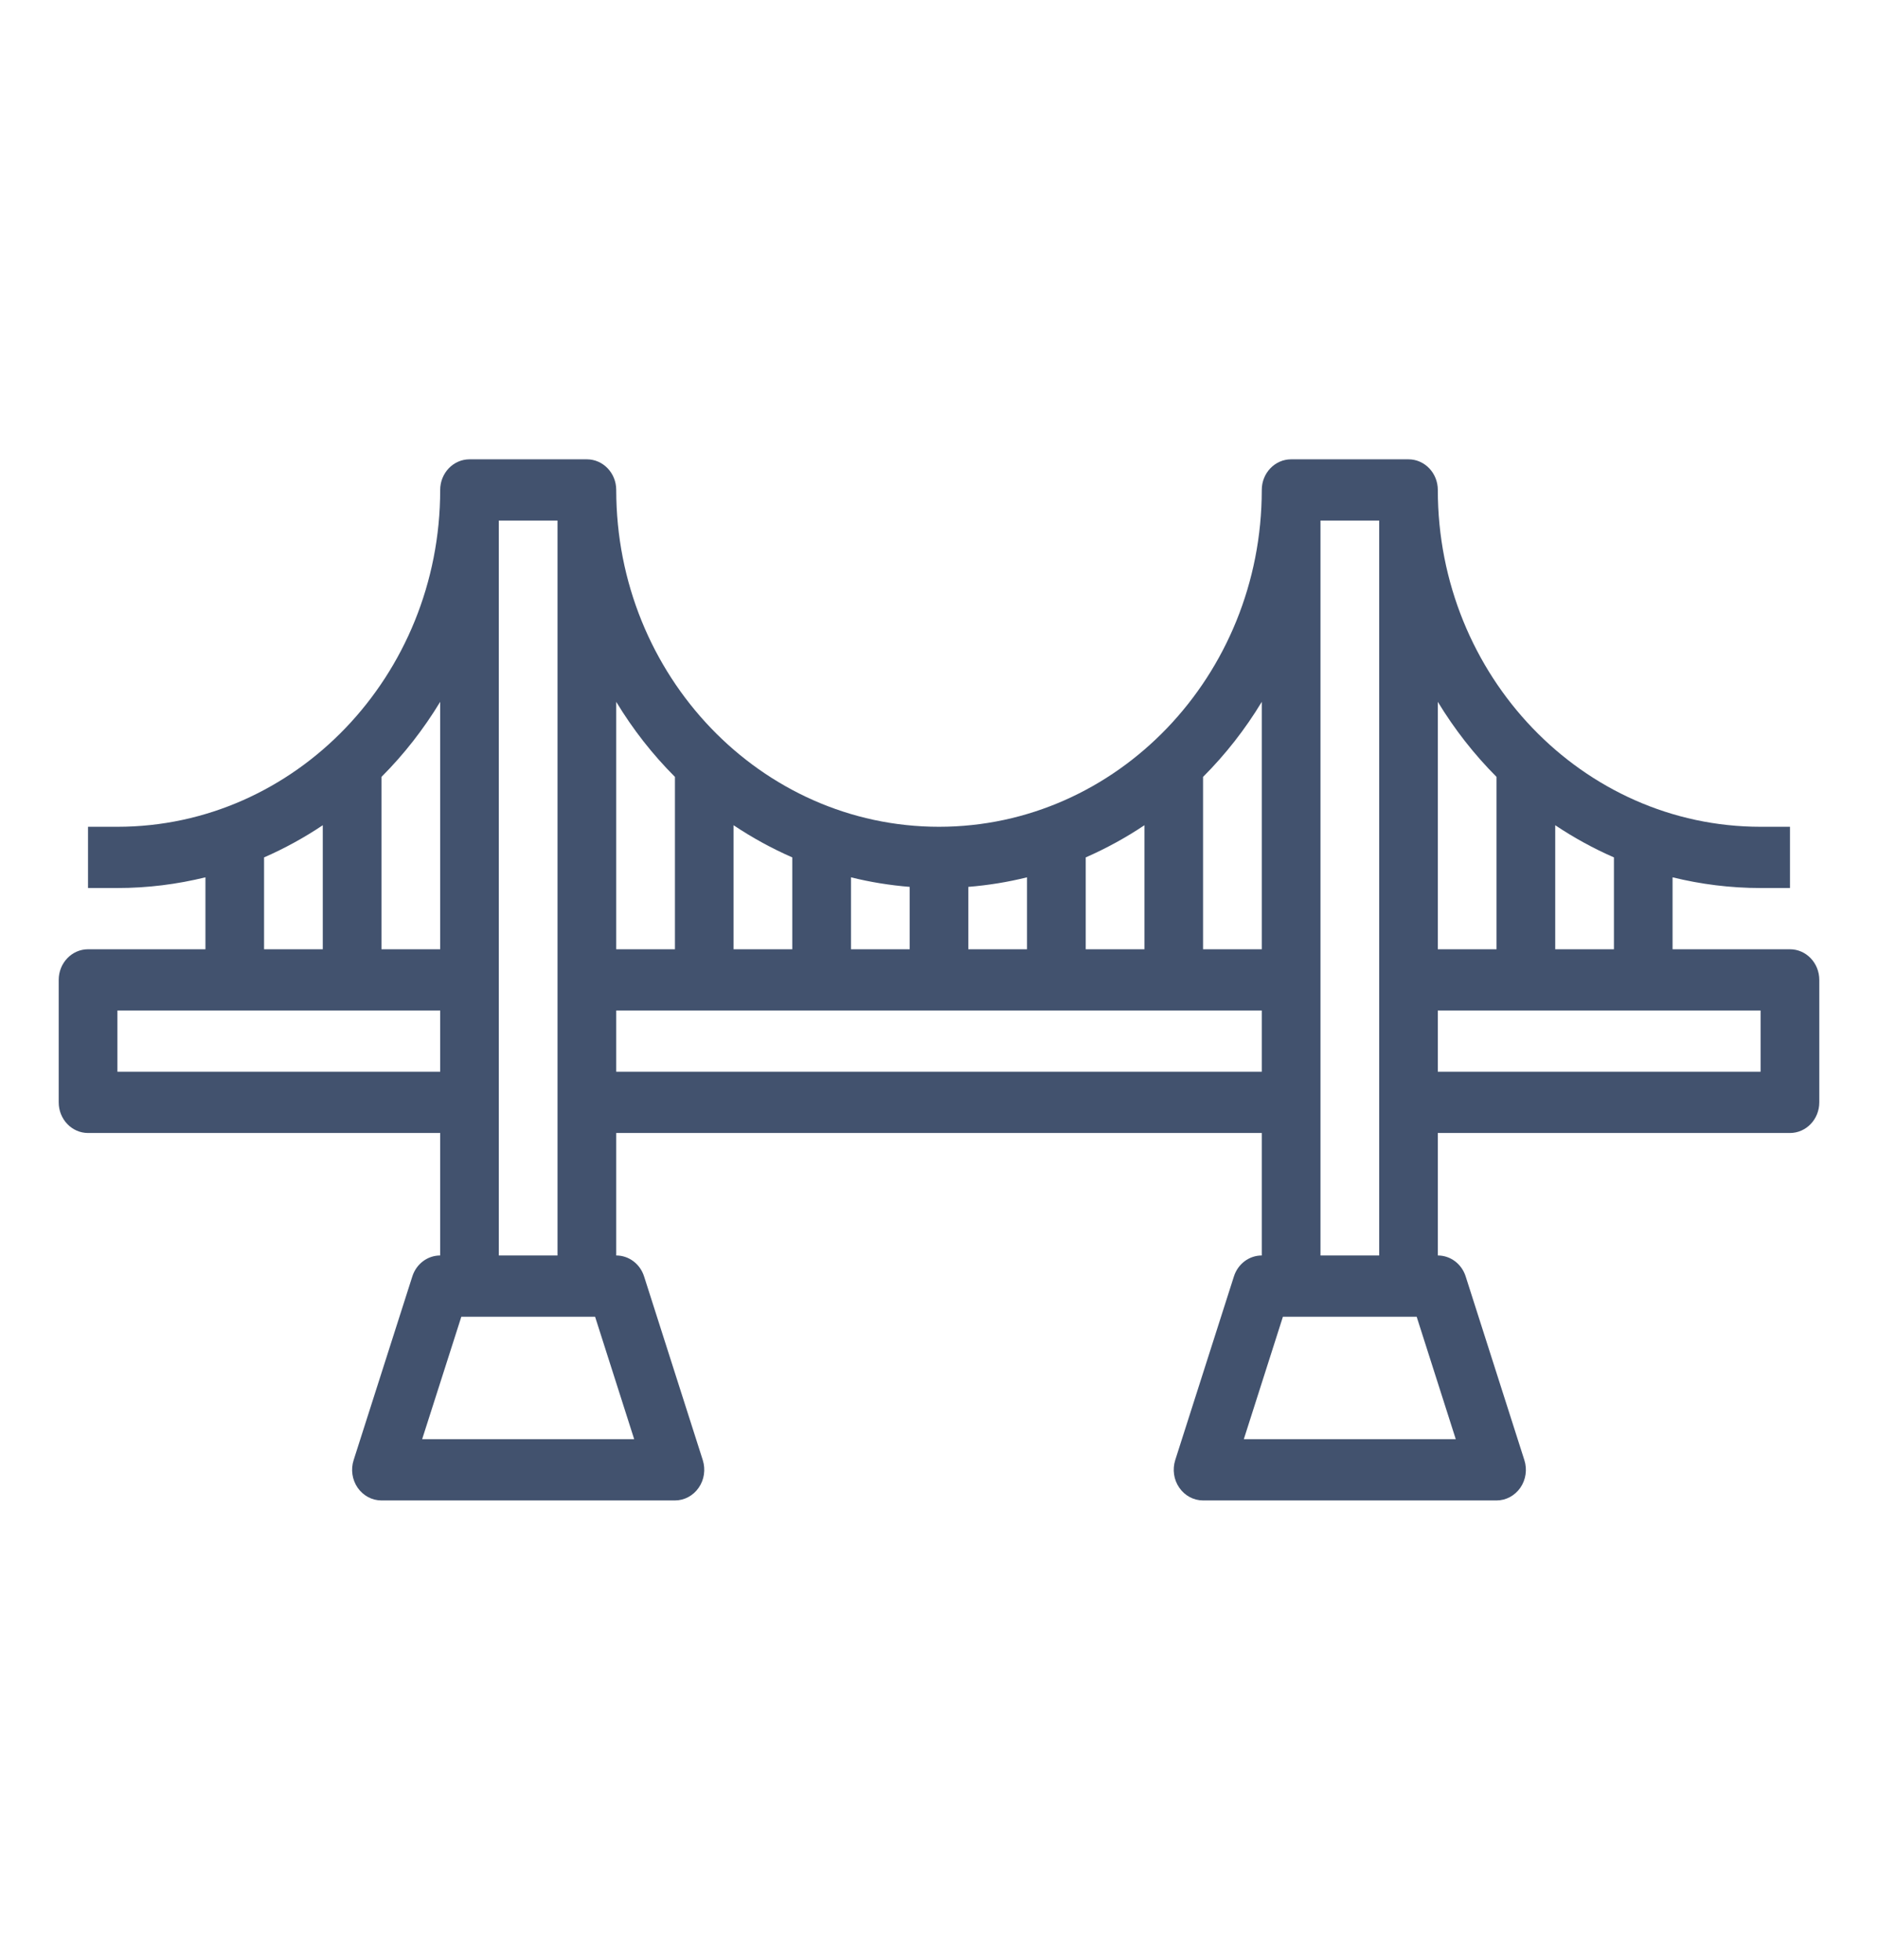 <svg xmlns="http://www.w3.org/2000/svg" width="23" height="24" viewBox="0 0 23 24" fill="none"><path d="M21.922 11.625H20.484V10.744C20.831 10.829 21.192 10.875 21.562 10.875H21.922V10.125H21.562C19.383 10.125 17.609 8.275 17.609 6C17.609 5.793 17.448 5.625 17.25 5.625H15.812C15.614 5.625 15.453 5.793 15.453 6C15.453 8.275 13.68 10.125 11.5 10.125C9.32 10.125 7.547 8.275 7.547 6C7.547 5.793 7.386 5.625 7.188 5.625H5.75C5.552 5.625 5.391 5.793 5.391 6C5.391 8.275 3.617 10.125 1.438 10.125H1.078V10.875H1.438C1.808 10.875 2.169 10.829 2.516 10.744V11.625H1.078C0.88 11.625 0.719 11.793 0.719 12V13.5C0.719 13.707 0.88 13.875 1.078 13.875H5.391V15.375C5.236 15.375 5.099 15.478 5.05 15.631L4.331 17.881C4.294 17.996 4.313 18.122 4.38 18.219C4.448 18.317 4.556 18.375 4.672 18.375H8.266C8.381 18.375 8.49 18.317 8.557 18.219C8.625 18.122 8.643 17.996 8.607 17.881L7.888 15.631C7.839 15.478 7.702 15.375 7.547 15.375V13.875H15.453V15.375C15.298 15.375 15.161 15.478 15.112 15.631L14.393 17.881C14.357 17.996 14.375 18.122 14.443 18.219C14.51 18.317 14.619 18.375 14.734 18.375H18.328C18.444 18.375 18.552 18.317 18.62 18.219C18.687 18.122 18.706 17.996 18.669 17.881L17.95 15.631C17.901 15.478 17.764 15.375 17.609 15.375V13.875H21.922C22.12 13.875 22.281 13.707 22.281 13.5V12C22.281 11.793 22.12 11.625 21.922 11.625ZM19.766 11.625H19.047V10.106C19.274 10.258 19.514 10.39 19.766 10.5V11.625ZM18.328 9.514V11.625H17.609V8.595C17.813 8.931 18.055 9.24 18.328 9.514ZM15.453 8.595V11.625H14.734V9.514C15.008 9.24 15.25 8.931 15.453 8.595ZM8.984 11.625V10.106C9.211 10.258 9.452 10.39 9.703 10.5V11.625H8.984ZM10.422 10.744C10.655 10.802 10.895 10.841 11.141 10.861V11.625H10.422V10.744ZM11.859 10.861C12.105 10.841 12.345 10.802 12.578 10.744V11.625H11.859V10.861ZM13.297 10.5C13.548 10.39 13.789 10.258 14.016 10.106V11.625H13.297V10.5ZM8.266 9.514V11.625H7.547V8.595C7.75 8.931 7.992 9.24 8.266 9.514ZM5.391 8.595V11.625H4.672V9.514C4.946 9.24 5.187 8.931 5.391 8.595ZM3.234 10.5C3.486 10.39 3.726 10.258 3.953 10.106V11.625H3.234V10.5ZM1.438 13.125V12.375H5.391V13.125H1.438ZM7.767 17.625H5.17L5.65 16.125H5.75H7.188H7.288L7.767 17.625ZM6.109 15.375V6.375H6.828V15.375H6.109ZM7.547 13.125V12.375H15.453V13.125H7.547ZM17.829 17.625H15.233L15.712 16.125H15.812H17.25H17.35L17.829 17.625ZM16.172 15.375V6.375H16.891V15.375H16.172ZM21.562 13.125H17.609V12.375H21.562V13.125Z" fill="#42526E"></path></svg>